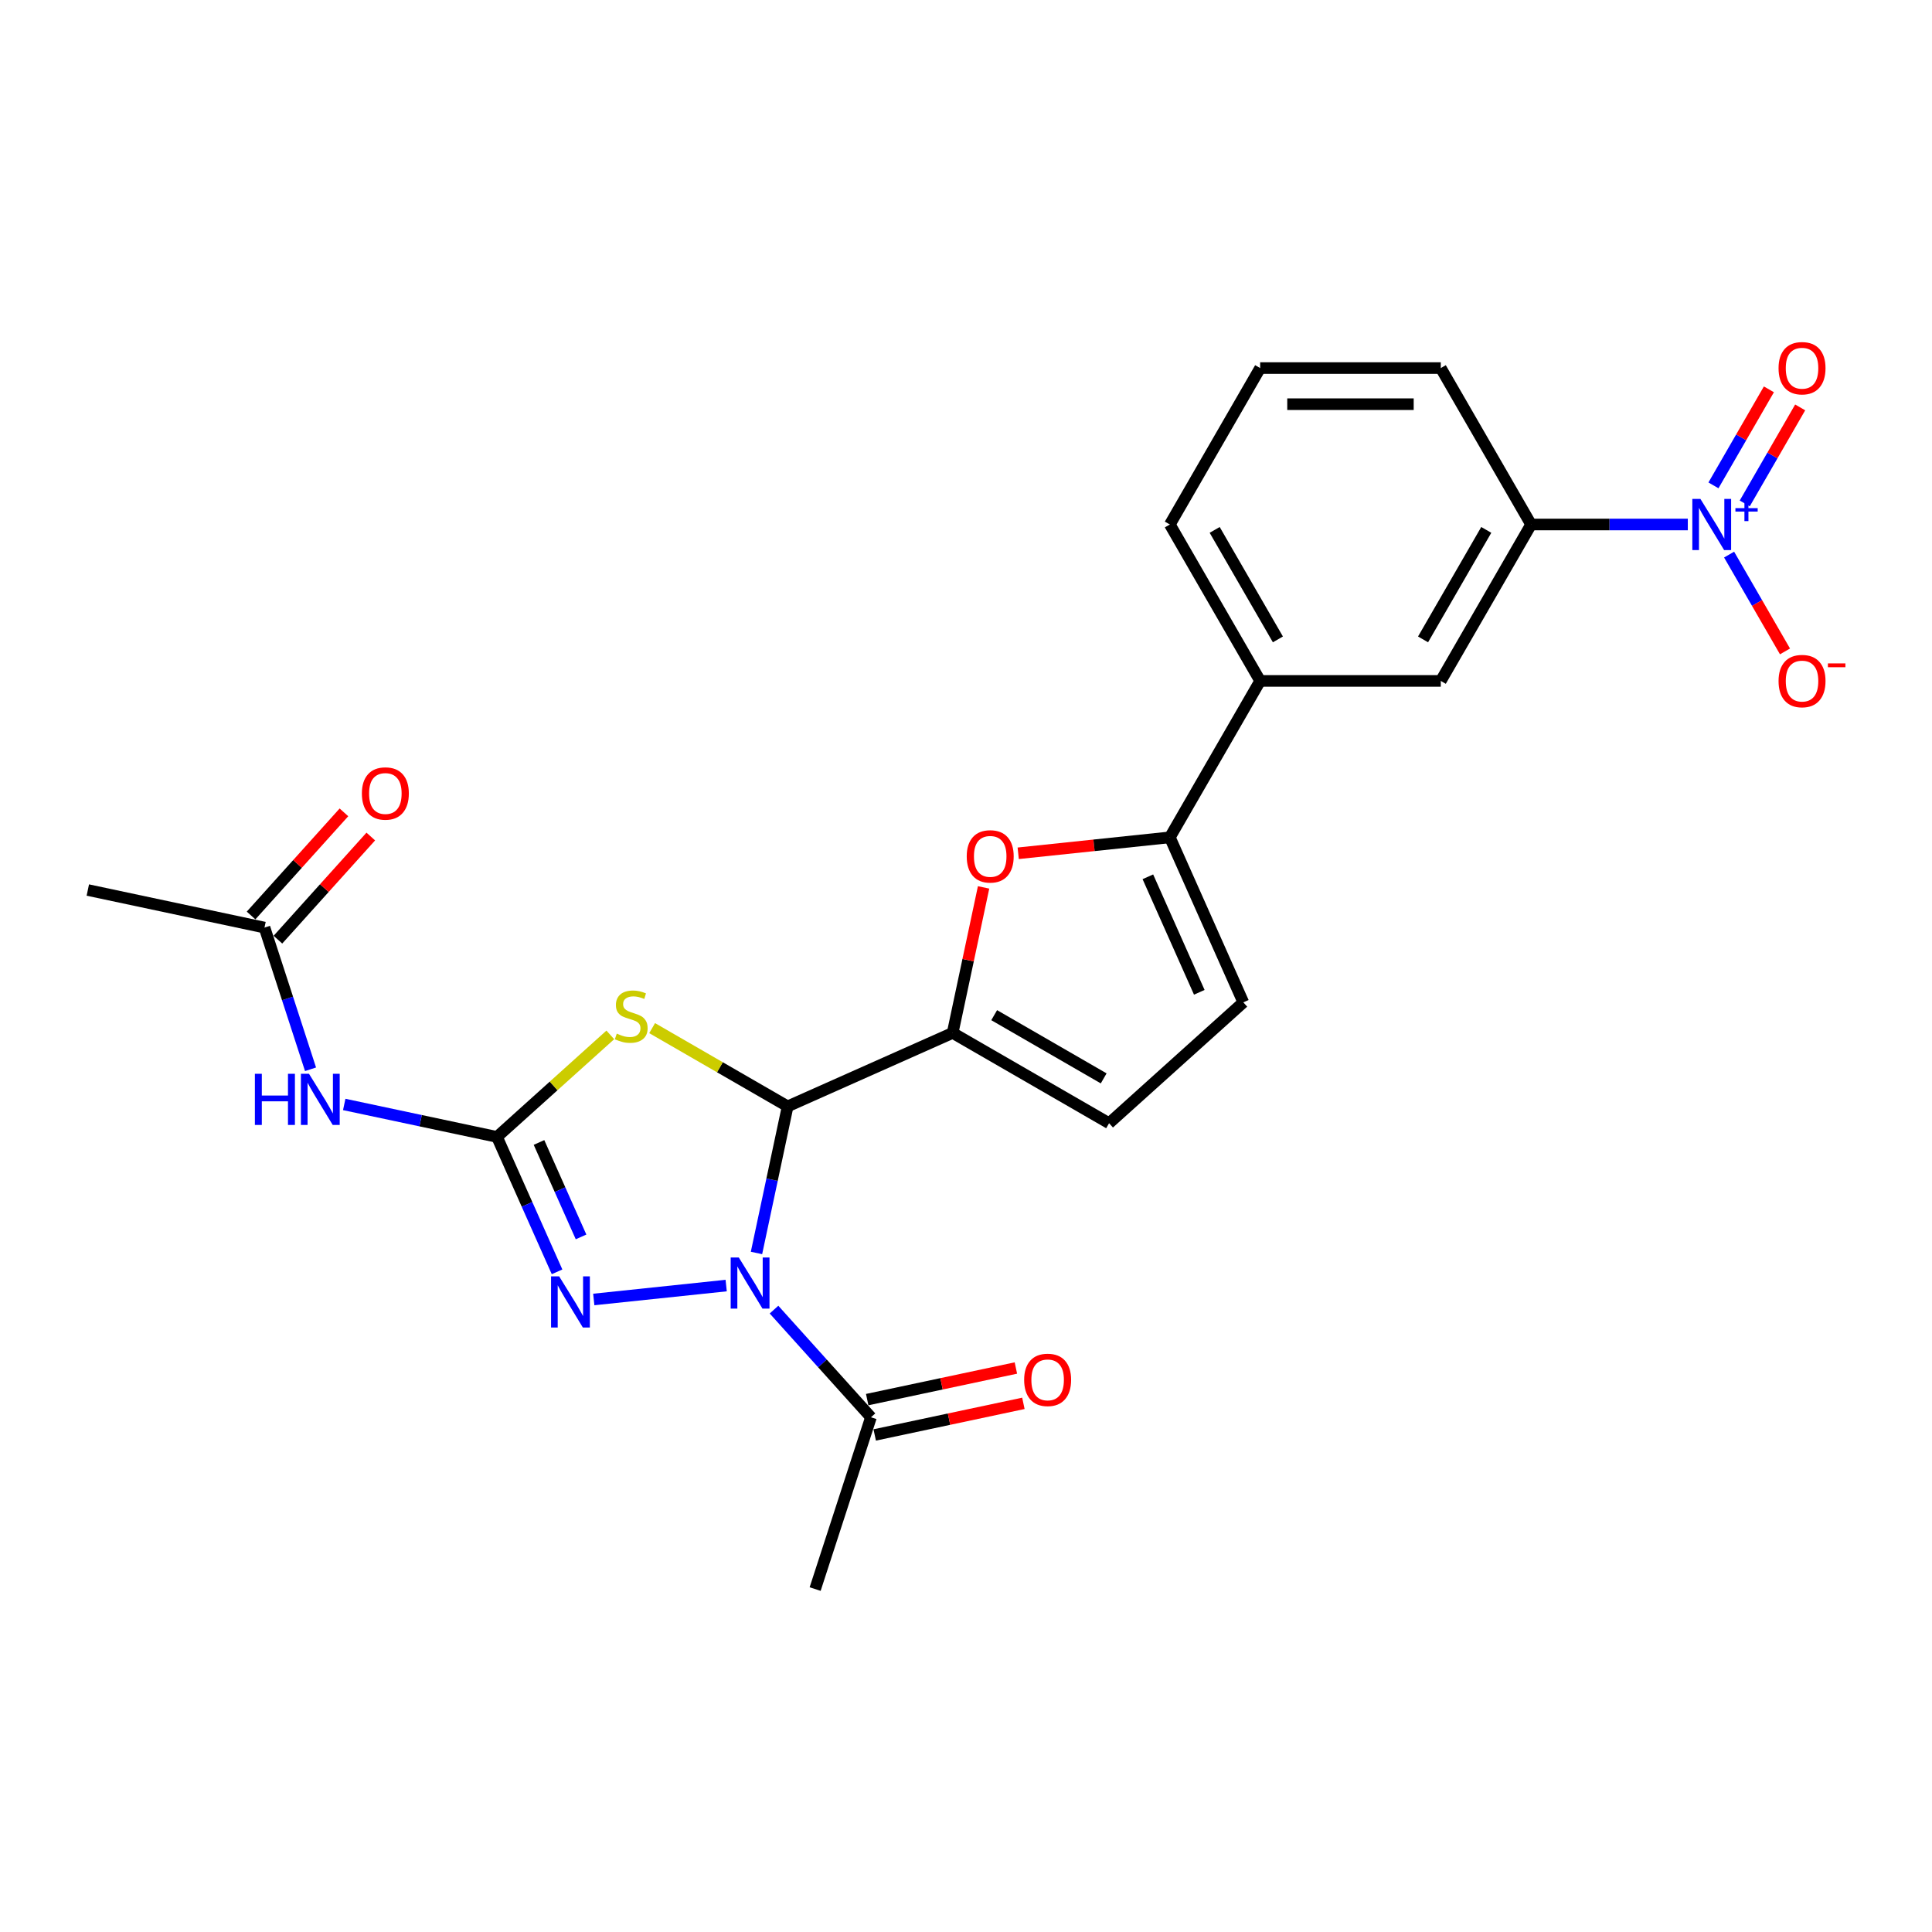 <?xml version='1.0' encoding='iso-8859-1'?>
<svg version='1.1' baseProfile='full'
              xmlns='http://www.w3.org/2000/svg'
                      xmlns:rdkit='http://www.rdkit.org/xml'
                      xmlns:xlink='http://www.w3.org/1999/xlink'
                  xml:space='preserve'
width='1000px' height='1000px' viewBox='0 0 1000 1000'>
<!-- END OF HEADER -->
<rect style='opacity:1.0;fill:#FFFFFF;stroke:none' width='1000' height='1000' x='0' y='0'> </rect>
<path class='bond-0' d='M 391.558,648.53 L 399.622,610.594' style='fill:none;fill-rule:evenodd;stroke:#0000FF;stroke-width:6px;stroke-linecap:butt;stroke-linejoin:miter;stroke-opacity:1' />
<path class='bond-0' d='M 399.622,610.594 L 407.686,572.657' style='fill:none;fill-rule:evenodd;stroke:#000000;stroke-width:6px;stroke-linecap:butt;stroke-linejoin:miter;stroke-opacity:1' />
<path class='bond-3' d='M 375.869,665.407 L 307.335,672.61' style='fill:none;fill-rule:evenodd;stroke:#0000FF;stroke-width:6px;stroke-linecap:butt;stroke-linejoin:miter;stroke-opacity:1' />
<path class='bond-9' d='M 400.626,677.853 L 425.716,705.718' style='fill:none;fill-rule:evenodd;stroke:#0000FF;stroke-width:6px;stroke-linecap:butt;stroke-linejoin:miter;stroke-opacity:1' />
<path class='bond-9' d='M 425.716,705.718 L 450.806,733.583' style='fill:none;fill-rule:evenodd;stroke:#000000;stroke-width:6px;stroke-linecap:butt;stroke-linejoin:miter;stroke-opacity:1' />
<path class='bond-2' d='M 407.686,572.657 L 372.616,552.41' style='fill:none;fill-rule:evenodd;stroke:#000000;stroke-width:6px;stroke-linecap:butt;stroke-linejoin:miter;stroke-opacity:1' />
<path class='bond-2' d='M 372.616,552.41 L 337.546,532.162' style='fill:none;fill-rule:evenodd;stroke:#CCCC00;stroke-width:6px;stroke-linecap:butt;stroke-linejoin:miter;stroke-opacity:1' />
<path class='bond-4' d='M 407.686,572.657 L 493.094,534.631' style='fill:none;fill-rule:evenodd;stroke:#000000;stroke-width:6px;stroke-linecap:butt;stroke-linejoin:miter;stroke-opacity:1' />
<path class='bond-1' d='M 257.242,588.469 L 272.788,623.386' style='fill:none;fill-rule:evenodd;stroke:#000000;stroke-width:6px;stroke-linecap:butt;stroke-linejoin:miter;stroke-opacity:1' />
<path class='bond-1' d='M 272.788,623.386 L 288.334,658.302' style='fill:none;fill-rule:evenodd;stroke:#0000FF;stroke-width:6px;stroke-linecap:butt;stroke-linejoin:miter;stroke-opacity:1' />
<path class='bond-1' d='M 278.987,591.339 L 289.869,615.781' style='fill:none;fill-rule:evenodd;stroke:#000000;stroke-width:6px;stroke-linecap:butt;stroke-linejoin:miter;stroke-opacity:1' />
<path class='bond-1' d='M 289.869,615.781 L 300.752,640.222' style='fill:none;fill-rule:evenodd;stroke:#0000FF;stroke-width:6px;stroke-linecap:butt;stroke-linejoin:miter;stroke-opacity:1' />
<path class='bond-8' d='M 257.242,588.469 L 217.707,580.066' style='fill:none;fill-rule:evenodd;stroke:#000000;stroke-width:6px;stroke-linecap:butt;stroke-linejoin:miter;stroke-opacity:1' />
<path class='bond-8' d='M 217.707,580.066 L 178.172,571.663' style='fill:none;fill-rule:evenodd;stroke:#0000FF;stroke-width:6px;stroke-linecap:butt;stroke-linejoin:miter;stroke-opacity:1' />
<path class='bond-25' d='M 257.242,588.469 L 286.568,562.064' style='fill:none;fill-rule:evenodd;stroke:#000000;stroke-width:6px;stroke-linecap:butt;stroke-linejoin:miter;stroke-opacity:1' />
<path class='bond-25' d='M 286.568,562.064 L 315.893,535.66' style='fill:none;fill-rule:evenodd;stroke:#CCCC00;stroke-width:6px;stroke-linecap:butt;stroke-linejoin:miter;stroke-opacity:1' />
<path class='bond-6' d='M 493.094,534.631 L 501.098,496.975' style='fill:none;fill-rule:evenodd;stroke:#000000;stroke-width:6px;stroke-linecap:butt;stroke-linejoin:miter;stroke-opacity:1' />
<path class='bond-6' d='M 501.098,496.975 L 509.102,459.319' style='fill:none;fill-rule:evenodd;stroke:#FF0000;stroke-width:6px;stroke-linecap:butt;stroke-linejoin:miter;stroke-opacity:1' />
<path class='bond-10' d='M 493.094,534.631 L 574.06,581.376' style='fill:none;fill-rule:evenodd;stroke:#000000;stroke-width:6px;stroke-linecap:butt;stroke-linejoin:miter;stroke-opacity:1' />
<path class='bond-10' d='M 514.588,525.449 L 571.264,558.171' style='fill:none;fill-rule:evenodd;stroke:#000000;stroke-width:6px;stroke-linecap:butt;stroke-linejoin:miter;stroke-opacity:1' />
<path class='bond-5' d='M 873.608,271.478 L 833.051,271.478' style='fill:none;fill-rule:evenodd;stroke:#0000FF;stroke-width:6px;stroke-linecap:butt;stroke-linejoin:miter;stroke-opacity:1' />
<path class='bond-5' d='M 833.051,271.478 L 792.494,271.478' style='fill:none;fill-rule:evenodd;stroke:#000000;stroke-width:6px;stroke-linecap:butt;stroke-linejoin:miter;stroke-opacity:1' />
<path class='bond-16' d='M 894.978,287.054 L 909.445,312.111' style='fill:none;fill-rule:evenodd;stroke:#0000FF;stroke-width:6px;stroke-linecap:butt;stroke-linejoin:miter;stroke-opacity:1' />
<path class='bond-16' d='M 909.445,312.111 L 923.912,337.168' style='fill:none;fill-rule:evenodd;stroke:#FF0000;stroke-width:6px;stroke-linecap:butt;stroke-linejoin:miter;stroke-opacity:1' />
<path class='bond-17' d='M 903.075,260.577 L 917.423,235.725' style='fill:none;fill-rule:evenodd;stroke:#0000FF;stroke-width:6px;stroke-linecap:butt;stroke-linejoin:miter;stroke-opacity:1' />
<path class='bond-17' d='M 917.423,235.725 L 931.771,210.873' style='fill:none;fill-rule:evenodd;stroke:#FF0000;stroke-width:6px;stroke-linecap:butt;stroke-linejoin:miter;stroke-opacity:1' />
<path class='bond-17' d='M 886.882,251.228 L 901.23,226.376' style='fill:none;fill-rule:evenodd;stroke:#0000FF;stroke-width:6px;stroke-linecap:butt;stroke-linejoin:miter;stroke-opacity:1' />
<path class='bond-17' d='M 901.23,226.376 L 915.578,201.524' style='fill:none;fill-rule:evenodd;stroke:#FF0000;stroke-width:6px;stroke-linecap:butt;stroke-linejoin:miter;stroke-opacity:1' />
<path class='bond-7' d='M 527.023,441.659 L 566.267,437.535' style='fill:none;fill-rule:evenodd;stroke:#FF0000;stroke-width:6px;stroke-linecap:butt;stroke-linejoin:miter;stroke-opacity:1' />
<path class='bond-7' d='M 566.267,437.535 L 605.511,433.41' style='fill:none;fill-rule:evenodd;stroke:#000000;stroke-width:6px;stroke-linecap:butt;stroke-linejoin:miter;stroke-opacity:1' />
<path class='bond-13' d='M 605.511,433.41 L 652.257,352.444' style='fill:none;fill-rule:evenodd;stroke:#000000;stroke-width:6px;stroke-linecap:butt;stroke-linejoin:miter;stroke-opacity:1' />
<path class='bond-26' d='M 605.511,433.41 L 643.538,518.819' style='fill:none;fill-rule:evenodd;stroke:#000000;stroke-width:6px;stroke-linecap:butt;stroke-linejoin:miter;stroke-opacity:1' />
<path class='bond-26' d='M 594.134,453.826 L 620.752,513.612' style='fill:none;fill-rule:evenodd;stroke:#000000;stroke-width:6px;stroke-linecap:butt;stroke-linejoin:miter;stroke-opacity:1' />
<path class='bond-14' d='M 160.733,553.456 L 148.818,516.786' style='fill:none;fill-rule:evenodd;stroke:#0000FF;stroke-width:6px;stroke-linecap:butt;stroke-linejoin:miter;stroke-opacity:1' />
<path class='bond-14' d='M 148.818,516.786 L 136.903,480.116' style='fill:none;fill-rule:evenodd;stroke:#000000;stroke-width:6px;stroke-linecap:butt;stroke-linejoin:miter;stroke-opacity:1' />
<path class='bond-18' d='M 452.749,742.728 L 491.228,734.549' style='fill:none;fill-rule:evenodd;stroke:#000000;stroke-width:6px;stroke-linecap:butt;stroke-linejoin:miter;stroke-opacity:1' />
<path class='bond-18' d='M 491.228,734.549 L 529.707,726.37' style='fill:none;fill-rule:evenodd;stroke:#FF0000;stroke-width:6px;stroke-linecap:butt;stroke-linejoin:miter;stroke-opacity:1' />
<path class='bond-18' d='M 448.862,724.438 L 487.34,716.26' style='fill:none;fill-rule:evenodd;stroke:#000000;stroke-width:6px;stroke-linecap:butt;stroke-linejoin:miter;stroke-opacity:1' />
<path class='bond-18' d='M 487.34,716.26 L 525.819,708.081' style='fill:none;fill-rule:evenodd;stroke:#FF0000;stroke-width:6px;stroke-linecap:butt;stroke-linejoin:miter;stroke-opacity:1' />
<path class='bond-20' d='M 450.806,733.583 L 421.915,822.499' style='fill:none;fill-rule:evenodd;stroke:#000000;stroke-width:6px;stroke-linecap:butt;stroke-linejoin:miter;stroke-opacity:1' />
<path class='bond-11' d='M 574.06,581.376 L 643.538,518.819' style='fill:none;fill-rule:evenodd;stroke:#000000;stroke-width:6px;stroke-linecap:butt;stroke-linejoin:miter;stroke-opacity:1' />
<path class='bond-12' d='M 792.494,271.478 L 745.749,352.444' style='fill:none;fill-rule:evenodd;stroke:#000000;stroke-width:6px;stroke-linecap:butt;stroke-linejoin:miter;stroke-opacity:1' />
<path class='bond-12' d='M 769.289,274.274 L 736.567,330.95' style='fill:none;fill-rule:evenodd;stroke:#000000;stroke-width:6px;stroke-linecap:butt;stroke-linejoin:miter;stroke-opacity:1' />
<path class='bond-27' d='M 792.494,271.478 L 745.749,190.512' style='fill:none;fill-rule:evenodd;stroke:#000000;stroke-width:6px;stroke-linecap:butt;stroke-linejoin:miter;stroke-opacity:1' />
<path class='bond-15' d='M 652.257,352.444 L 745.749,352.444' style='fill:none;fill-rule:evenodd;stroke:#000000;stroke-width:6px;stroke-linecap:butt;stroke-linejoin:miter;stroke-opacity:1' />
<path class='bond-22' d='M 652.257,352.444 L 605.511,271.478' style='fill:none;fill-rule:evenodd;stroke:#000000;stroke-width:6px;stroke-linecap:butt;stroke-linejoin:miter;stroke-opacity:1' />
<path class='bond-22' d='M 661.439,330.95 L 628.717,274.274' style='fill:none;fill-rule:evenodd;stroke:#000000;stroke-width:6px;stroke-linecap:butt;stroke-linejoin:miter;stroke-opacity:1' />
<path class='bond-19' d='M 143.851,486.372 L 167.884,459.68' style='fill:none;fill-rule:evenodd;stroke:#000000;stroke-width:6px;stroke-linecap:butt;stroke-linejoin:miter;stroke-opacity:1' />
<path class='bond-19' d='M 167.884,459.68 L 191.918,432.988' style='fill:none;fill-rule:evenodd;stroke:#FF0000;stroke-width:6px;stroke-linecap:butt;stroke-linejoin:miter;stroke-opacity:1' />
<path class='bond-19' d='M 129.955,473.86 L 153.989,447.168' style='fill:none;fill-rule:evenodd;stroke:#000000;stroke-width:6px;stroke-linecap:butt;stroke-linejoin:miter;stroke-opacity:1' />
<path class='bond-19' d='M 153.989,447.168 L 178.022,420.476' style='fill:none;fill-rule:evenodd;stroke:#FF0000;stroke-width:6px;stroke-linecap:butt;stroke-linejoin:miter;stroke-opacity:1' />
<path class='bond-24' d='M 136.903,480.116 L 45.455,460.678' style='fill:none;fill-rule:evenodd;stroke:#000000;stroke-width:6px;stroke-linecap:butt;stroke-linejoin:miter;stroke-opacity:1' />
<path class='bond-21' d='M 745.749,190.512 L 652.257,190.512' style='fill:none;fill-rule:evenodd;stroke:#000000;stroke-width:6px;stroke-linecap:butt;stroke-linejoin:miter;stroke-opacity:1' />
<path class='bond-21' d='M 731.725,209.21 L 666.281,209.21' style='fill:none;fill-rule:evenodd;stroke:#000000;stroke-width:6px;stroke-linecap:butt;stroke-linejoin:miter;stroke-opacity:1' />
<path class='bond-23' d='M 605.511,271.478 L 652.257,190.512' style='fill:none;fill-rule:evenodd;stroke:#000000;stroke-width:6px;stroke-linecap:butt;stroke-linejoin:miter;stroke-opacity:1' />
<path  class='atom-0' d='M 382.395 650.867
L 391.071 664.891
Q 391.931 666.275, 393.315 668.78
Q 394.698 671.286, 394.773 671.435
L 394.773 650.867
L 398.289 650.867
L 398.289 677.344
L 394.661 677.344
L 385.349 662.011
Q 384.265 660.216, 383.106 658.16
Q 381.984 656.103, 381.647 655.467
L 381.647 677.344
L 378.207 677.344
L 378.207 650.867
L 382.395 650.867
' fill='#0000FF'/>
<path  class='atom-3' d='M 319.24 534.999
Q 319.539 535.111, 320.773 535.635
Q 322.008 536.158, 323.354 536.495
Q 324.738 536.794, 326.084 536.794
Q 328.589 536.794, 330.048 535.597
Q 331.506 534.363, 331.506 532.231
Q 331.506 530.773, 330.758 529.875
Q 330.048 528.978, 328.926 528.492
Q 327.804 528.006, 325.934 527.445
Q 323.578 526.734, 322.157 526.061
Q 320.773 525.388, 319.764 523.967
Q 318.791 522.546, 318.791 520.152
Q 318.791 516.824, 321.035 514.767
Q 323.316 512.71, 327.804 512.71
Q 330.871 512.71, 334.348 514.169
L 333.488 517.048
Q 330.31 515.74, 327.916 515.74
Q 325.336 515.74, 323.915 516.824
Q 322.494 517.871, 322.531 519.704
Q 322.531 521.125, 323.242 521.985
Q 323.99 522.845, 325.037 523.331
Q 326.121 523.817, 327.916 524.378
Q 330.31 525.126, 331.731 525.874
Q 333.152 526.622, 334.161 528.155
Q 335.209 529.651, 335.209 532.231
Q 335.209 535.896, 332.74 537.878
Q 330.31 539.823, 326.233 539.823
Q 323.877 539.823, 322.082 539.299
Q 320.325 538.813, 318.231 537.953
L 319.24 534.999
' fill='#CCCC00'/>
<path  class='atom-4' d='M 289.416 660.64
L 298.092 674.663
Q 298.952 676.047, 300.336 678.553
Q 301.719 681.058, 301.794 681.208
L 301.794 660.64
L 305.309 660.64
L 305.309 687.117
L 301.682 687.117
L 292.37 671.784
Q 291.286 669.989, 290.126 667.932
Q 289.004 665.875, 288.668 665.24
L 288.668 687.117
L 285.227 687.117
L 285.227 660.64
L 289.416 660.64
' fill='#0000FF'/>
<path  class='atom-6' d='M 880.133 258.239
L 888.809 272.263
Q 889.669 273.647, 891.053 276.152
Q 892.437 278.658, 892.512 278.808
L 892.512 258.239
L 896.027 258.239
L 896.027 284.716
L 892.399 284.716
L 883.088 269.384
Q 882.003 267.589, 880.844 265.532
Q 879.722 263.475, 879.385 262.839
L 879.385 284.716
L 875.945 284.716
L 875.945 258.239
L 880.133 258.239
' fill='#0000FF'/>
<path  class='atom-6' d='M 898.248 263.012
L 902.913 263.012
L 902.913 258.1
L 904.986 258.1
L 904.986 263.012
L 909.775 263.012
L 909.775 264.789
L 904.986 264.789
L 904.986 269.725
L 902.913 269.725
L 902.913 264.789
L 898.248 264.789
L 898.248 263.012
' fill='#0000FF'/>
<path  class='atom-7' d='M 500.378 443.257
Q 500.378 436.9, 503.52 433.347
Q 506.661 429.794, 512.532 429.794
Q 518.403 429.794, 521.545 433.347
Q 524.686 436.9, 524.686 443.257
Q 524.686 449.689, 521.507 453.354
Q 518.329 456.982, 512.532 456.982
Q 506.698 456.982, 503.52 453.354
Q 500.378 449.727, 500.378 443.257
M 512.532 453.99
Q 516.571 453.99, 518.74 451.297
Q 520.946 448.567, 520.946 443.257
Q 520.946 438.059, 518.74 435.441
Q 516.571 432.786, 512.532 432.786
Q 508.493 432.786, 506.287 435.404
Q 504.118 438.022, 504.118 443.257
Q 504.118 448.605, 506.287 451.297
Q 508.493 453.99, 512.532 453.99
' fill='#FF0000'/>
<path  class='atom-9' d='M 131.931 555.793
L 135.521 555.793
L 135.521 567.049
L 149.058 567.049
L 149.058 555.793
L 152.649 555.793
L 152.649 582.27
L 149.058 582.27
L 149.058 570.041
L 135.521 570.041
L 135.521 582.27
L 131.931 582.27
L 131.931 555.793
' fill='#0000FF'/>
<path  class='atom-9' d='M 159.941 555.793
L 168.617 569.817
Q 169.477 571.2, 170.861 573.706
Q 172.244 576.212, 172.319 576.361
L 172.319 555.793
L 175.834 555.793
L 175.834 582.27
L 172.207 582.27
L 162.895 566.937
Q 161.811 565.142, 160.651 563.085
Q 159.53 561.029, 159.193 560.393
L 159.193 582.27
L 155.752 582.27
L 155.752 555.793
L 159.941 555.793
' fill='#0000FF'/>
<path  class='atom-17' d='M 920.578 352.519
Q 920.578 346.161, 923.719 342.609
Q 926.86 339.056, 932.732 339.056
Q 938.603 339.056, 941.744 342.609
Q 944.885 346.161, 944.885 352.519
Q 944.885 358.951, 941.707 362.616
Q 938.528 366.243, 932.732 366.243
Q 926.898 366.243, 923.719 362.616
Q 920.578 358.988, 920.578 352.519
M 932.732 363.251
Q 936.77 363.251, 938.939 360.559
Q 941.146 357.829, 941.146 352.519
Q 941.146 347.321, 938.939 344.703
Q 936.77 342.048, 932.732 342.048
Q 928.693 342.048, 926.486 344.665
Q 924.317 347.283, 924.317 352.519
Q 924.317 357.866, 926.486 360.559
Q 928.693 363.251, 932.732 363.251
' fill='#FF0000'/>
<path  class='atom-17' d='M 946.12 343.377
L 955.178 343.377
L 955.178 345.352
L 946.12 345.352
L 946.12 343.377
' fill='#FF0000'/>
<path  class='atom-18' d='M 920.578 190.587
Q 920.578 184.229, 923.719 180.677
Q 926.86 177.124, 932.732 177.124
Q 938.603 177.124, 941.744 180.677
Q 944.885 184.229, 944.885 190.587
Q 944.885 197.019, 941.707 200.684
Q 938.528 204.311, 932.732 204.311
Q 926.898 204.311, 923.719 200.684
Q 920.578 197.056, 920.578 190.587
M 932.732 201.32
Q 936.77 201.32, 938.939 198.627
Q 941.146 195.897, 941.146 190.587
Q 941.146 185.389, 938.939 182.771
Q 936.77 180.116, 932.732 180.116
Q 928.693 180.116, 926.486 182.733
Q 924.317 185.351, 924.317 190.587
Q 924.317 195.934, 926.486 198.627
Q 928.693 201.32, 932.732 201.32
' fill='#FF0000'/>
<path  class='atom-19' d='M 530.1 714.22
Q 530.1 707.863, 533.241 704.31
Q 536.383 700.757, 542.254 700.757
Q 548.125 700.757, 551.267 704.31
Q 554.408 707.863, 554.408 714.22
Q 554.408 720.652, 551.229 724.317
Q 548.05 727.945, 542.254 727.945
Q 536.42 727.945, 533.241 724.317
Q 530.1 720.69, 530.1 714.22
M 542.254 724.953
Q 546.293 724.953, 548.462 722.26
Q 550.668 719.53, 550.668 714.22
Q 550.668 709.022, 548.462 706.404
Q 546.293 703.749, 542.254 703.749
Q 538.215 703.749, 536.009 706.367
Q 533.84 708.985, 533.84 714.22
Q 533.84 719.568, 536.009 722.26
Q 538.215 724.953, 542.254 724.953
' fill='#FF0000'/>
<path  class='atom-20' d='M 187.307 410.713
Q 187.307 404.356, 190.448 400.803
Q 193.59 397.25, 199.461 397.25
Q 205.332 397.25, 208.474 400.803
Q 211.615 404.356, 211.615 410.713
Q 211.615 417.145, 208.436 420.81
Q 205.257 424.437, 199.461 424.437
Q 193.627 424.437, 190.448 420.81
Q 187.307 417.183, 187.307 410.713
M 199.461 421.446
Q 203.5 421.446, 205.669 418.753
Q 207.875 416.023, 207.875 410.713
Q 207.875 405.515, 205.669 402.897
Q 203.5 400.242, 199.461 400.242
Q 195.422 400.242, 193.216 402.86
Q 191.047 405.477, 191.047 410.713
Q 191.047 416.061, 193.216 418.753
Q 195.422 421.446, 199.461 421.446
' fill='#FF0000'/>
</svg>
